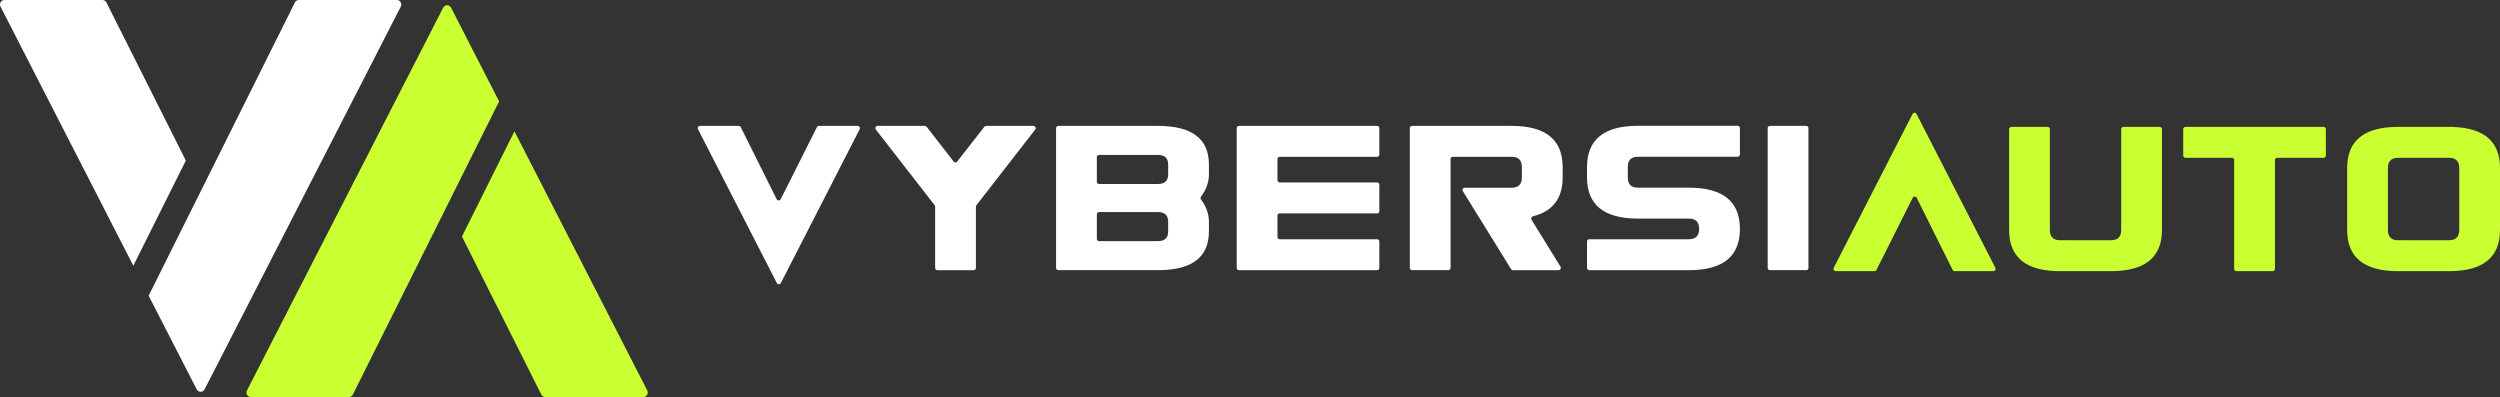<svg width="170" height="27" viewBox="0 0 170 27" fill="none" xmlns="http://www.w3.org/2000/svg">
<rect x="0" y="0" width="170" height="27" fill="#333333" stroke="none"/>
<path d="M20.053 0.168C20.104 0.065 20.209 0 20.323 0H26.986C27.213 0 27.359 0.243 27.255 0.447L13.913 26.476C13.8 26.696 13.489 26.696 13.376 26.476L10.108 20.107L20.053 0.168ZM9.066 18.069L0.034 0.447C-0.07 0.243 0.076 0 0.303 0H6.967C7.08 0 7.185 0.065 7.236 0.167L12.637 10.918L9.066 18.069Z" fill="white"/>
<path d="M34.983 8.931L44.014 26.553C44.118 26.757 43.972 27 43.745 27H37.082C36.968 27 36.864 26.935 36.812 26.833L31.412 16.082L34.983 8.931ZM23.995 26.832C23.944 26.935 23.839 27 23.725 27H17.062C16.835 27 16.689 26.757 16.793 26.553L30.135 0.524C30.248 0.304 30.56 0.304 30.673 0.524L33.941 6.893L23.995 26.832Z" fill="#CAFF32"/>
<path d="M84.096 10.121V18.218C84.096 18.303 84.164 18.372 84.248 18.372H93.644C93.728 18.372 93.796 18.303 93.796 18.218V16.423C93.796 16.338 93.728 16.269 93.644 16.269H87.019C86.935 16.269 86.867 16.201 86.867 16.116V14.662C86.867 14.577 86.935 14.509 87.019 14.509H93.644C93.728 14.509 93.796 14.44 93.796 14.355V12.56C93.796 12.475 93.728 12.406 93.644 12.406H87.019C86.935 12.406 86.867 12.338 86.867 12.253V10.817C86.867 10.732 86.935 10.664 87.019 10.664H93.644C93.728 10.664 93.796 10.595 93.796 10.51V8.715C93.796 8.63 93.728 8.561 93.644 8.561H84.248C84.164 8.561 84.096 8.63 84.096 8.715V10.122V10.121Z" fill="white"/>
<path d="M102.796 8.561H96.019C95.935 8.561 95.867 8.63 95.867 8.714V18.218C95.867 18.303 95.935 18.371 96.019 18.371H98.486C98.57 18.371 98.638 18.303 98.638 18.218V10.817C98.638 10.732 98.706 10.663 98.79 10.663H102.795C103.257 10.663 103.488 10.896 103.488 11.364V12.065C103.488 12.532 103.257 12.765 102.795 12.765H99.605C99.486 12.765 99.413 12.898 99.476 13.001L102.751 18.299C102.779 18.344 102.827 18.372 102.88 18.372H105.986C106.105 18.372 106.178 18.239 106.115 18.137L104.145 14.945C104.089 14.853 104.141 14.733 104.244 14.707C105.588 14.371 106.26 13.49 106.26 12.065V11.364C106.26 9.495 105.105 8.561 102.795 8.561L102.796 8.561Z" fill="white"/>
<path d="M122.822 8.561H120.354C120.27 8.561 120.202 8.63 120.202 8.714V18.218C120.202 18.303 120.27 18.371 120.354 18.371H122.822C122.906 18.371 122.974 18.303 122.974 18.218V8.714C122.974 8.63 122.906 8.561 122.822 8.561Z" fill="white"/>
<path d="M65.088 10.985C65.027 11.063 64.91 11.063 64.85 10.985L63.012 8.62C62.983 8.582 62.94 8.561 62.893 8.561H59.676C59.55 8.561 59.478 8.709 59.557 8.809L63.558 13.957C63.579 13.984 63.59 14.018 63.59 14.052V18.218C63.59 18.303 63.658 18.372 63.742 18.372H66.21C66.294 18.372 66.362 18.303 66.362 18.218V14.052C66.362 14.018 66.373 13.984 66.394 13.957L66.777 13.466L70.395 8.81C70.473 8.709 70.402 8.561 70.276 8.561H67.059C67.012 8.561 66.968 8.582 66.939 8.619L65.088 10.985L65.088 10.985Z" fill="white"/>
<path d="M82.207 15.079C82.207 14.467 81.965 13.962 81.669 13.564C81.627 13.506 81.627 13.426 81.669 13.368C81.965 12.97 82.207 12.465 82.207 11.853V11.194C82.207 9.439 81.052 8.56 78.742 8.56H71.965C71.881 8.56 71.813 8.629 71.813 8.714V18.217C71.813 18.302 71.881 18.371 71.965 18.371H78.742C81.052 18.371 82.207 17.493 82.207 15.737V15.079V15.079ZM79.436 15.738C79.436 16.177 79.204 16.396 78.743 16.396H74.737C74.653 16.396 74.585 16.327 74.585 16.243V14.575C74.585 14.49 74.653 14.422 74.737 14.422H75.559L75.559 14.421L75.56 14.421H78.743C79.204 14.421 79.436 14.64 79.436 15.079V15.738ZM79.436 11.853C79.436 12.292 79.204 12.511 78.743 12.511H75.56L75.559 12.511L75.559 12.511H74.737C74.653 12.511 74.585 12.442 74.585 12.358V10.69C74.585 10.605 74.653 10.537 74.737 10.537H78.743C79.204 10.537 79.436 10.756 79.436 11.195V11.853Z" fill="white"/>
<path d="M53.369 12.99L53.083 13.546C53.026 13.657 52.868 13.656 52.813 13.544L50.37 8.645C50.344 8.594 50.291 8.561 50.234 8.561H47.598C47.484 8.561 47.411 8.683 47.463 8.785L52.826 19.251C52.882 19.361 53.039 19.361 53.095 19.251L54.395 16.718L58.458 8.785C58.51 8.683 58.437 8.561 58.323 8.561H55.687C55.629 8.561 55.577 8.593 55.551 8.645L53.369 12.99Z" fill="white"/>
<path d="M107.917 11.359V12.06C107.917 13.93 109.072 14.865 111.383 14.865H114.848C115.31 14.865 115.541 15.099 115.541 15.566C115.541 16.034 115.31 16.268 114.848 16.268H108.071C107.986 16.268 107.917 16.337 107.917 16.423V18.216C107.917 18.302 107.986 18.372 108.071 18.372H114.848C117.158 18.372 118.314 17.437 118.314 15.567C118.314 13.697 117.158 12.762 114.848 12.762H111.383C110.92 12.762 110.69 12.528 110.69 12.061V11.36C110.69 10.892 110.92 10.658 111.383 10.658H118.16C118.244 10.658 118.314 10.589 118.314 10.503V8.71C118.314 8.624 118.245 8.554 118.16 8.554H111.383C109.072 8.554 107.917 9.489 107.917 11.359Z" fill="white"/>
<path d="M128.755 10.282L124.692 18.215C124.64 18.317 124.713 18.439 124.827 18.439H127.463C127.521 18.439 127.573 18.406 127.599 18.355L129.781 14.01L130.064 13.449C130.121 13.337 130.279 13.338 130.335 13.45L132.78 18.355C132.806 18.406 132.858 18.439 132.916 18.439H135.552C135.666 18.439 135.739 18.317 135.687 18.215L130.324 7.749C130.268 7.638 130.111 7.638 130.054 7.749L128.755 10.282L128.755 10.282Z" fill="#CAFF32"/>
<path d="M144.242 15.636C144.242 16.103 144.01 16.337 143.549 16.337H140.935C140.933 16.337 140.933 16.336 140.933 16.334C140.933 16.334 140.932 16.332 140.93 16.332H139.986C139.59 16.3 139.391 16.068 139.391 15.636V8.782C139.391 8.697 139.323 8.628 139.24 8.628H136.772C136.688 8.628 136.62 8.697 136.62 8.782V15.636C136.62 17.504 137.774 18.439 140.082 18.439C140.084 18.439 140.084 18.438 140.084 18.437C140.084 18.436 140.085 18.435 140.086 18.435H140.775C140.775 18.435 140.777 18.436 140.777 18.437C140.777 18.437 140.778 18.439 140.779 18.439H143.549C145.858 18.439 147.013 17.505 147.013 15.636V8.782C147.013 8.697 146.945 8.628 146.861 8.628H144.394C144.31 8.628 144.242 8.697 144.242 8.782L144.242 15.636Z" fill="#CAFF32"/>
<path d="M148.46 10.577C148.46 10.662 148.528 10.731 148.612 10.731H151.772C151.856 10.731 151.924 10.799 151.924 10.884V18.285C151.924 18.37 151.992 18.439 152.076 18.439H154.544C154.628 18.439 154.696 18.37 154.696 18.285V10.884C154.696 10.799 154.764 10.731 154.848 10.731H158.008C158.092 10.731 158.16 10.662 158.16 10.577V8.782C158.16 8.697 158.092 8.628 158.008 8.628H148.611C148.528 8.628 148.46 8.697 148.46 8.782V10.577H148.46Z" fill="#CAFF32"/>
<path d="M166.765 8.632V8.63C166.765 8.63 166.765 8.628 166.763 8.628H163.071C160.762 8.628 159.607 9.563 159.607 11.431V15.636C159.607 17.504 160.761 18.439 163.069 18.439C163.07 18.439 163.071 18.438 163.071 18.437C163.071 18.437 163.072 18.435 163.073 18.435H163.762C163.762 18.435 163.764 18.436 163.764 18.437C163.764 18.437 163.765 18.439 163.766 18.439H166.536C168.845 18.439 170 17.505 170 15.636V11.431C170 9.626 168.922 8.692 166.765 8.632ZM167.228 15.636C167.228 16.103 166.997 16.337 166.536 16.337H163.853C163.851 16.337 163.851 16.336 163.851 16.334C163.851 16.334 163.85 16.332 163.848 16.332H162.972C162.577 16.3 162.378 16.068 162.378 15.636V11.431C162.378 10.964 162.609 10.73 163.071 10.73H166.54C166.999 10.732 167.229 10.965 167.229 11.431V15.636L167.228 15.636Z" fill="#CAFF32"/>
</svg>
